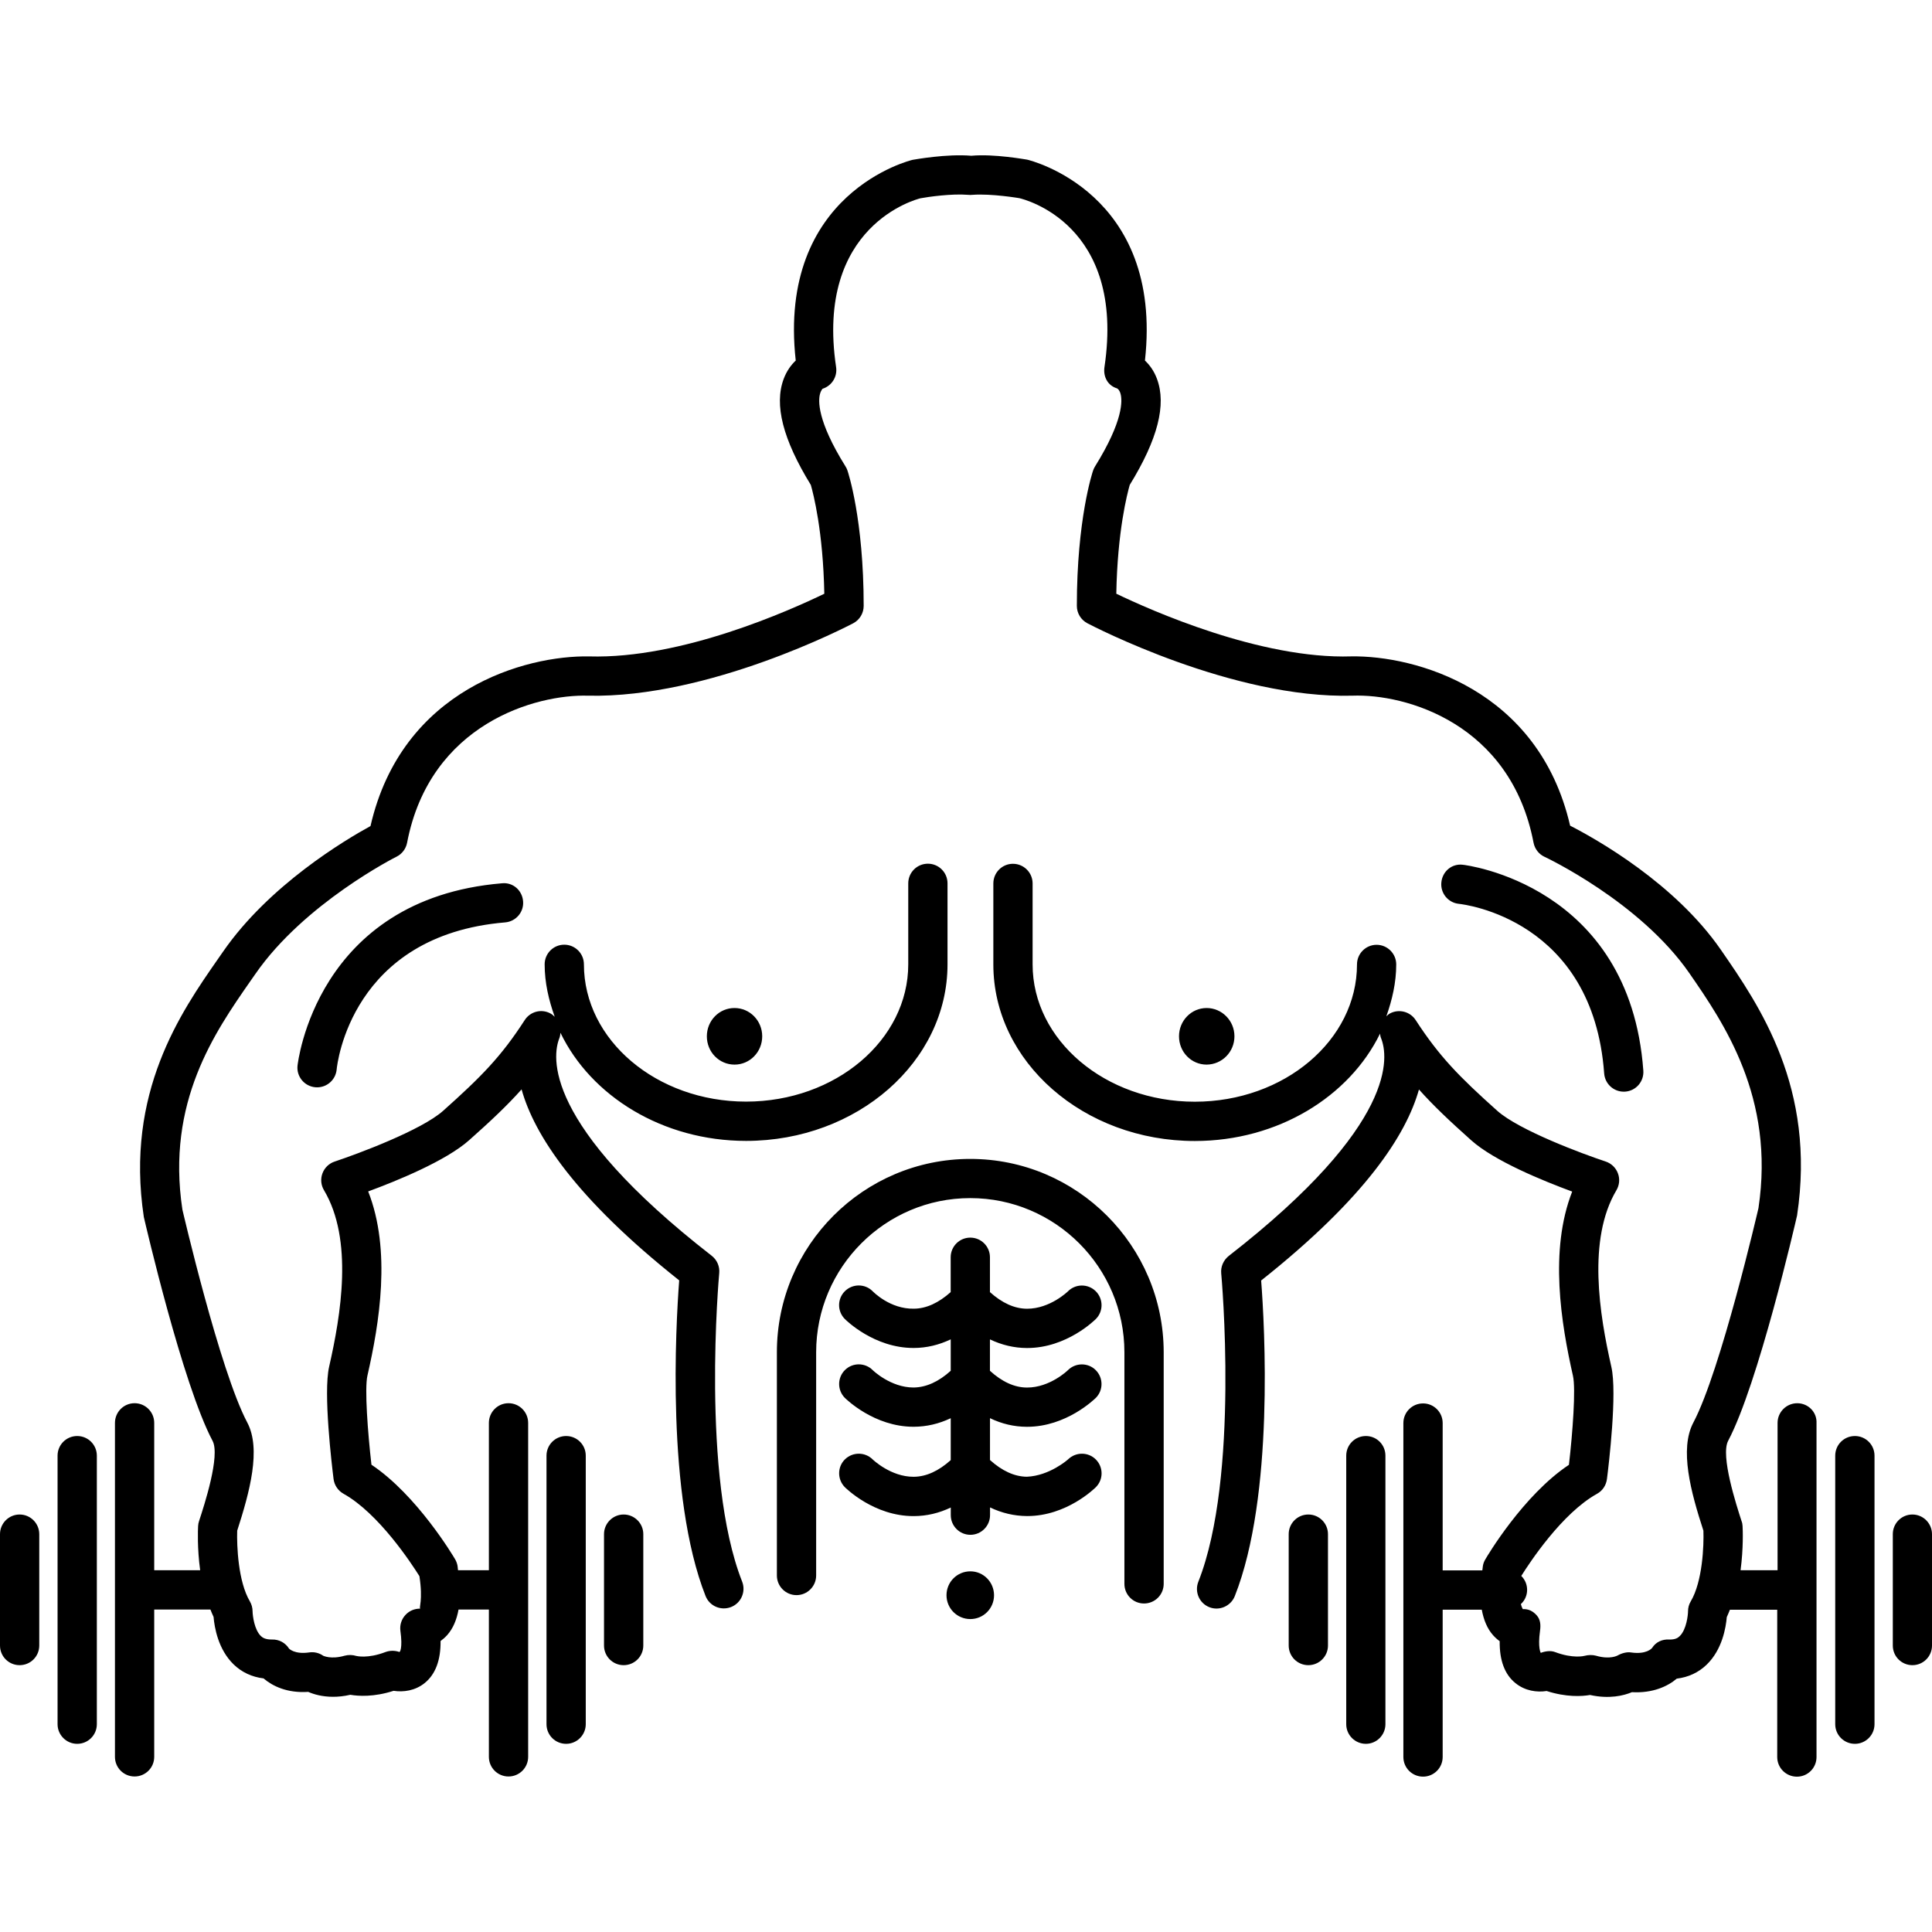 <?xml version="1.0" encoding="iso-8859-1"?>
<!-- Generator: Adobe Illustrator 16.0.0, SVG Export Plug-In . SVG Version: 6.00 Build 0)  -->
<!DOCTYPE svg PUBLIC "-//W3C//DTD SVG 1.1//EN" "http://www.w3.org/Graphics/SVG/1.1/DTD/svg11.dtd">
<svg version="1.1" id="Capa_1" xmlns="http://www.w3.org/2000/svg" xmlns:xlink="http://www.w3.org/1999/xlink" x="0px" y="0px"
	 width="252.127px" height="252.127px" viewBox="0 0 252.127 252.127" style="enable-background:new 0 0 252.127 252.127;"
	 xml:space="preserve">
<g>
	<path d="M12.638,189.965v35.044c0,1.418-1.147,2.562-2.563,2.562c-1.416,0-2.563-1.156-2.563-2.562v-35.044
		c0-1.425,1.148-2.563,2.563-2.563C11.49,187.402,12.638,188.541,12.638,189.965z M73.879,187.402c-1.416,0-2.561,1.145-2.561,2.563
		v35.044c0,1.418,1.145,2.562,2.561,2.562s2.563-1.156,2.563-2.562v-35.044C76.443,188.541,75.295,187.402,73.879,187.402z
		 M2.56,197.644c-1.416,0-2.56,1.157-2.56,2.563v14.535c0,1.425,1.145,2.563,2.56,2.563c1.422,0,2.564-1.145,2.564-2.563v-14.529
		C5.124,198.801,3.982,197.644,2.56,197.644z M81.387,197.644c-1.416,0-2.563,1.157-2.563,2.563v14.535
		c0,1.425,1.148,2.563,2.563,2.563c1.416,0,2.564-1.145,2.564-2.563v-14.529C83.957,198.801,82.803,197.644,81.387,197.644z
		 M234.542,183.122c-1.419,0-2.569,1.157-2.569,2.569v19.224h-4.829c0.384-2.862,0.292-5.322,0.262-5.767
		c-0.012-0.219-0.049-0.444-0.134-0.646c-0.676-2.106-2.771-8.53-1.748-10.474c3.903-7.367,8.75-28.326,8.994-29.404
		c2.509-16.653-4.92-27.407-9.95-34.684c-5.997-8.671-16.203-14.413-19.668-16.191c-4.128-17.877-20.289-22.213-28.533-22.091
		c-11.855,0.39-26.257-6.041-30.689-8.178c0.146-8.172,1.431-13.067,1.754-14.2c3.653-5.943,4.816-10.467,3.55-13.847
		c-0.371-1.011-0.944-1.796-1.565-2.381c2.424-21.945-15.095-26.159-15.381-26.22c-0.171-0.019-4.329-0.779-7.273-0.506
		c-3.215-0.273-7.374,0.487-7.657,0.53c-0.18,0.036-17.689,4.256-15.262,26.195c-0.618,0.584-1.19,1.376-1.571,2.393
		c-1.267,3.379-0.106,7.904,3.541,13.84c0.326,1.139,1.602,6.035,1.76,14.2c-4.433,2.137-18.603,8.537-30.687,8.178
		c-8.242-0.152-24.43,4.214-28.537,22.14c-3.331,1.821-13.232,7.715-19.229,16.374l-0.661,0.95
		c-4.841,6.947-12.142,17.445-9.691,33.691c0.207,0.889,5.063,21.848,8.972,29.216c1.023,1.93-1.072,8.36-1.763,10.467
		c-0.07,0.201-0.113,0.421-0.125,0.646c-0.027,0.451-0.125,2.904,0.268,5.767h-5.995v-19.224c0-1.419-1.145-2.569-2.561-2.569
		c-1.422,0-2.563,1.157-2.563,2.569v43.58c0,1.425,1.148,2.563,2.563,2.563s2.561-1.145,2.561-2.563v-19.224h7.334
		c0.137,0.323,0.255,0.658,0.411,0.962c0.113,1.358,0.594,4.238,2.619,6.199c1.06,1.029,2.396,1.645,3.903,1.826
		c1.172,1.006,3.093,1.943,5.831,1.76c0.73,0.317,1.827,0.64,3.242,0.64c0.679,0,1.428-0.073,2.25-0.262
		c1.075,0.183,3.075,0.311,5.651-0.518c1.254,0.195,2.807,0,4.064-1.022c1.404-1.139,2.089-2.984,2.064-5.475
		c0.298-0.219,0.594-0.475,0.868-0.779c0.761-0.858,1.233-1.985,1.477-3.331h3.961v19.224c0,1.425,1.148,2.563,2.561,2.563
		c1.416,0,2.563-1.145,2.563-2.563v-43.58c0-1.419-1.148-2.569-2.563-2.569c-1.422,0-2.561,1.157-2.561,2.569v19.224h-4.028
		c-0.034-0.188-0.027-0.365-0.064-0.572c-0.055-0.305-0.162-0.591-0.317-0.858c-0.213-0.372-4.972-8.373-10.917-12.337
		c-0.481-4.202-0.911-9.95-0.524-11.63c1.559-6.82,3.13-16.344,0.098-24.034c3.742-1.376,10.166-3.995,13.195-6.704
		c2.792-2.479,4.933-4.494,6.823-6.613c1.65,5.919,6.993,14.157,20.569,24.923c-0.444,5.846-1.714,28.126,3.44,41.188
		c0.518,1.315,1.998,1.96,3.331,1.442c1.315-0.518,1.963-2.009,1.44-3.33c-5.392-13.676-3.011-39.976-2.987-40.243
		c0.083-0.871-0.286-1.724-0.977-2.266c-22.144-17.214-20.81-26.104-19.878-28.418c0.091-0.226,0.11-0.456,0.137-0.682
		c3.988,8.274,13.341,14.108,24.223,14.108c14.498,0,26.287-10.333,26.287-23.041v-10.571c0-1.419-1.145-2.563-2.561-2.563
		c-1.422,0-2.563,1.151-2.563,2.563v10.571c0,9.876-9.496,17.914-21.163,17.914s-21.163-8.031-21.163-17.914
		c0-1.413-1.147-2.564-2.563-2.564c-1.422,0-2.561,1.151-2.561,2.564c0,2.398,0.536,4.676,1.315,6.844
		c-0.177-0.164-0.362-0.341-0.587-0.45c-1.178-0.621-2.619-0.226-3.334,0.889c-3.063,4.743-5.651,7.374-10.644,11.831
		c-2.855,2.545-11.18,5.633-14.142,6.619c-0.743,0.244-1.328,0.804-1.604,1.541c-0.274,0.73-0.198,1.54,0.201,2.204
		c3.842,6.454,2.219,16.239,0.667,23.041c-0.773,3.41,0.351,12.794,0.582,14.65c0.104,0.81,0.584,1.517,1.297,1.918
		c4.582,2.552,8.866,9.091,9.907,10.754c0.494,3.221-0.106,4.159,0.119,4.237c-0.785,0-1.446,0.287-1.951,0.835
		c-0.518,0.56-0.755,1.327-0.648,2.082c0.311,2.241-0.07,2.856-0.171,2.729c-0.572-0.195-1.208-0.188-1.775,0.019
		c-2.344,0.9-3.796,0.511-3.812,0.511c-0.49-0.152-1.026-0.164-1.525-0.03c-1.791,0.512-2.771,0.006-2.789,0.006l0,0
		c-0.536-0.377-1.203-0.535-1.851-0.432c-1.896,0.273-2.6-0.494-2.606-0.494c-0.487-0.767-1.303-1.229-2.262-1.193
		c-0.801,0-1.172-0.219-1.403-0.438c-0.874-0.828-1.087-2.668-1.1-3.234c0-0.463-0.125-0.913-0.353-1.309
		c-1.534-2.582-1.717-7.258-1.653-9.225c1.632-5.049,3.154-10.656,1.309-14.121c-3.593-6.783-8.455-27.761-8.461-27.779
		c-2.122-14.029,4.226-23.139,8.86-29.8l0.673-0.962c6.378-9.213,18.301-15.241,18.419-15.296c0.709-0.353,1.221-1.029,1.37-1.814
		c2.987-15.564,16.861-19.406,23.632-19.193c15.79,0.341,33.829-9.055,34.589-9.45c0.84-0.445,1.364-1.315,1.364-2.271
		c0-11.289-2.031-17.415-2.119-17.671c-0.064-0.188-0.143-0.371-0.256-0.536c-3.729-5.979-3.562-8.616-3.318-9.475
		c0.158-0.548,0.387-0.682,0.313-0.646c1.215-0.377,1.97-1.577,1.781-2.831c-2.768-18.529,10.559-21.915,11.006-22.031
		c1.011-0.189,4.086-0.627,6.211-0.451c0.138,0.024,0.436,0.019,0.579,0c2.496-0.183,6.083,0.433,6.107,0.433
		c0.578,0.134,13.907,3.367,11.118,22.049c-0.183,1.254,0.42,2.405,1.638,2.776c0.049,0.024,0.311,0.171,0.457,0.694
		c0.244,0.858,0.402,3.495-3.318,9.48c-0.104,0.165-0.195,0.348-0.256,0.536c-0.092,0.256-2.125,6.394-2.125,17.671
		c0,0.95,0.523,1.82,1.37,2.271c0.767,0.396,18.992,9.876,34.593,9.45c6.966-0.262,20.654,3.629,23.638,19.193
		c0.158,0.81,0.694,1.498,1.437,1.839c0.128,0.055,12.446,5.864,18.901,15.192c4.457,6.455,11.191,16.21,9.012,30.653
		c-0.049,0.213-4.908,21.185-8.488,27.968c-1.857,3.495-0.335,9.085,1.303,14.121c0.073,1.96-0.115,6.631-1.649,9.225
		c-0.238,0.384-0.359,0.846-0.359,1.309c0,0.433-0.189,2.363-1.084,3.228c-0.231,0.226-0.561,0.469-1.406,0.444
		c-0.871-0.042-1.699,0.316-2.187,1.084c-0.073,0.104-0.779,0.883-2.728,0.609c-0.555-0.104-1.273,0.098-1.767,0.383
		c-0.042,0.019-0.998,0.573-2.837,0.037c-0.463-0.128-1.011-0.109-1.474,0.012c-0.049,0.019-1.517,0.402-3.879-0.492
		c-0.578-0.214-1.278-0.11-1.857,0.109c0-0.006-0.401-0.646-0.098-2.856c0.11-0.755,0.073-1.485-0.438-2.052
		c-0.511-0.566-1.096-0.84-1.802-0.798c0,0-0.141-0.219-0.256-0.657c0.499-0.457,0.815-1.121,0.815-1.857
		c0-0.719-0.292-1.357-0.761-1.82c1.06-1.693,5.304-8.178,9.883-10.717c0.719-0.396,1.193-1.108,1.297-1.937
		c0.237-1.845,1.358-11.229,0.572-14.639c-1.547-6.813-3.154-16.617,0.664-23.041c0.39-0.658,0.475-1.474,0.194-2.204
		c-0.268-0.731-0.864-1.297-1.595-1.541c-2.972-0.98-11.283-4.067-14.146-6.619c-4.987-4.463-7.568-7.094-10.649-11.837
		c-0.719-1.108-2.168-1.492-3.344-0.877c-0.188,0.098-0.347,0.249-0.486,0.384c0.761-2.149,1.29-4.402,1.29-6.771
		c0-1.413-1.15-2.563-2.563-2.563c-1.412,0-2.557,1.151-2.557,2.563c0,9.877-9.487,17.914-21.166,17.914
		c-11.667,0-21.166-8.031-21.166-17.914v-10.57c0-1.419-1.151-2.564-2.569-2.564c-1.413,0-2.555,1.151-2.555,2.564v10.57
		c0,12.708,11.791,23.041,26.29,23.041c10.839,0,20.155-5.79,24.174-14.011c0.03,0.201,0.042,0.39,0.134,0.597
		c0.932,2.314,2.277,11.186-19.881,28.418c-0.688,0.549-1.06,1.4-0.98,2.266c0.024,0.262,2.424,26.561-2.983,40.243
		c-0.524,1.315,0.121,2.807,1.431,3.324c1.303,0.524,2.807-0.134,3.324-1.442c5.17-13.068,3.892-35.348,3.44-41.188
		c13.591-10.777,18.932-19.004,20.594-24.929c1.888,2.118,4.019,4.128,6.808,6.618c3.021,2.717,9.45,5.328,13.189,6.705
		c-3.008,7.666-1.449,17.201,0.098,24.033c0.39,1.688-0.037,7.429-0.524,11.625c-5.961,3.957-10.704,11.971-10.911,12.342
		c-0.158,0.262-0.269,0.549-0.317,0.853c-0.036,0.207-0.036,0.384-0.072,0.579h-5.176v-19.224c0-1.419-1.151-2.563-2.558-2.563
		c-1.425,0-2.57,1.15-2.57,2.563v43.58c0,1.425,1.151,2.563,2.57,2.563c1.412,0,2.558-1.145,2.558-2.563v-19.224h5.103
		c0.249,1.34,0.712,2.473,1.474,3.331c0.273,0.304,0.566,0.565,0.864,0.779c-0.03,2.503,0.646,4.341,2.064,5.479
		c1.267,1.023,2.813,1.219,4.062,1.023c2.569,0.822,4.579,0.707,5.663,0.518c2.515,0.555,4.396,0.086,5.468-0.365
		c2.722,0.152,4.677-0.768,5.852-1.766c1.51-0.183,2.844-0.798,3.903-1.827c2.033-1.96,2.509-4.847,2.624-6.204
		c0.152-0.311,0.274-0.652,0.408-0.963h6.175v19.224c0,1.425,1.156,2.563,2.569,2.563c1.419,0,2.558-1.145,2.558-2.563v-43.58
		C237.124,184.279,235.967,183.122,234.542,183.122z M178.248,187.402c-1.419,0-2.564,1.145-2.564,2.563v35.044
		c0,1.418,1.157,2.562,2.564,2.562c1.406,0,2.551-1.156,2.551-2.562v-35.044C180.799,188.541,179.666,187.402,178.248,187.402z
		 M242.068,187.402c-1.432,0-2.57,1.145-2.57,2.563v35.044c0,1.418,1.151,2.562,2.57,2.562c1.412,0,2.557-1.156,2.557-2.562v-35.044
		C244.625,188.541,243.475,187.402,242.068,187.402z M170.739,197.644c-1.425,0-2.563,1.157-2.563,2.563v14.535
		c0,1.425,1.151,2.563,2.563,2.563c1.413,0,2.563-1.145,2.563-2.563v-14.529C173.303,198.801,172.164,197.644,170.739,197.644z
		 M249.57,197.644c-1.426,0-2.558,1.157-2.558,2.563v14.535c0,1.425,1.145,2.563,2.558,2.563c1.418,0,2.557-1.145,2.557-2.563
		v-14.529C252.127,198.801,250.982,197.644,249.57,197.644z M161.095,135.236c0-2.039-1.632-3.689-3.63-3.689
		c-1.997,0-3.604,1.656-3.604,3.689c0,2.053,1.607,3.696,3.604,3.696C159.463,138.92,161.095,137.289,161.095,135.236z
		 M92.244,135.236c0,2.053,1.608,3.696,3.614,3.696c1.997,0,3.611-1.644,3.611-3.696c0-2.039-1.614-3.689-3.611-3.689
		C93.852,131.541,92.244,133.197,92.244,135.236z M126.617,151.239c-13.916,0-25.233,11.308-25.233,25.233v29.131
		c0,1.412,1.148,2.562,2.563,2.562s2.561-1.156,2.561-2.562v-29.131c0-11.088,9.024-20.119,20.109-20.119
		c11.089,0,20.119,9.024,20.119,20.119v30.221c0,1.425,1.145,2.563,2.558,2.563c1.425,0,2.569-1.146,2.569-2.563v-30.221
		C151.852,162.552,140.525,151.239,126.617,151.239z M133.985,186.197c0.024,0,0.037,0,0.049,0c5.151,0,8.805-3.623,8.97-3.77
		c0.998-1.005,0.992-2.625-0.013-3.629c-0.992-0.992-2.624-0.992-3.629,0.012c-0.019,0.024-2.332,2.266-5.315,2.266
		c-0.013,0-0.024,0-0.037,0c-1.644-0.006-3.258-0.768-4.822-2.187v-4.098c1.54,0.73,3.142,1.12,4.811,1.126c0.012,0,0.036,0,0.049,0
		c5.151,0,8.805-3.635,8.963-3.787c0.998-1.005,0.986-2.624-0.013-3.623c-1.011-0.998-2.63-0.992-3.629,0.012
		c-0.019,0.019-2.332,2.271-5.321,2.271c-0.013,0-0.013,0-0.024,0c-1.656-0.006-3.271-0.767-4.835-2.168v-4.548
		c0-1.419-1.148-2.563-2.563-2.563c-1.422,0-2.561,1.156-2.561,2.563v4.548c-1.559,1.389-3.164,2.15-4.795,2.162
		c-3.124,0.067-5.325-2.217-5.395-2.283c-0.989-0.992-2.606-0.999-3.617,0c-1.001,0.998-1.008,2.618-0.012,3.623
		c0.155,0.158,3.812,3.787,8.966,3.787c0.013,0,0.024,0,0.046,0c1.662-0.006,3.273-0.39,4.813-1.126v4.104
		c-1.559,1.407-3.169,2.149-4.801,2.181c-0.018,0-0.045,0-0.064,0c-2.962,0-5.279-2.223-5.325-2.277
		c-1.004-0.993-2.618-0.993-3.617,0c-1.001,0.998-1.008,2.618-0.012,3.629c0.155,0.146,3.812,3.77,8.96,3.77
		c0.013,0,0.031,0,0.046,0c1.668-0.007,3.273-0.385,4.813-1.115v5.469c-1.559,1.4-3.169,2.155-4.801,2.174c-0.018,0-0.045,0-0.064,0
		c-2.95,0-5.255-2.205-5.325-2.266c-0.989-0.986-2.606-0.998-3.617-0.006c-1.001,0.986-1.008,2.618-0.012,3.629
		c0.155,0.146,3.806,3.775,8.96,3.775c0.019,0,0.031,0,0.052,0c1.663-0.006,3.273-0.384,4.813-1.12v0.998
		c0,1.413,1.148,2.563,2.561,2.563c1.416,0,2.563-1.156,2.563-2.563v-1.011c1.541,0.737,3.143,1.114,4.811,1.127
		c0.024,0,0.037,0,0.049,0c5.151,0,8.805-3.629,8.957-3.775c0.992-1.005,0.986-2.606-0.012-3.611
		c-0.993-0.998-2.612-0.998-3.623-0.012c-0.019,0.018-2.399,2.144-5.383,2.266c-1.639-0.019-3.246-0.78-4.805-2.181v-5.462
		C130.722,185.813,132.329,186.191,133.985,186.197z M126.63,205.06c-1.72,0-3.111,1.389-3.111,3.118
		c0,1.724,1.391,3.111,3.111,3.111c1.711,0,3.093-1.388,3.093-3.111C129.717,206.455,128.341,205.06,126.63,205.06z M38.824,139.091
		c-0.137,1.406,0.898,2.66,2.308,2.795c0.083,0.006,0.162,0.012,0.25,0.012c1.309,0,2.42-0.992,2.551-2.32
		c0.067-0.719,1.912-17.524,21.991-19.205c1.41-0.122,2.463-1.352,2.338-2.765c-0.113-1.406-1.309-2.49-2.761-2.338
		C41.196,117.31,38.846,138.872,38.824,139.091z M209.345,140.089c0.104,1.346,1.218,2.375,2.558,2.375c0.061,0,0.128,0,0.183-0.006
		c1.413-0.098,2.473-1.328,2.369-2.746c-1.772-24.309-23.328-26.842-23.547-26.86c-1.443-0.183-2.667,0.871-2.808,2.284
		c-0.152,1.406,0.871,2.667,2.271,2.813C191.102,118.022,207.884,120.013,209.345,140.089z"/>
</g>
<g>
</g>
<g>
</g>
<g>
</g>
<g>
</g>
<g>
</g>
<g>
</g>
<g>
</g>
<g>
</g>
<g>
</g>
<g>
</g>
<g>
</g>
<g>
</g>
<g>
</g>
<g>
</g>
<g>
</g>
</svg>
